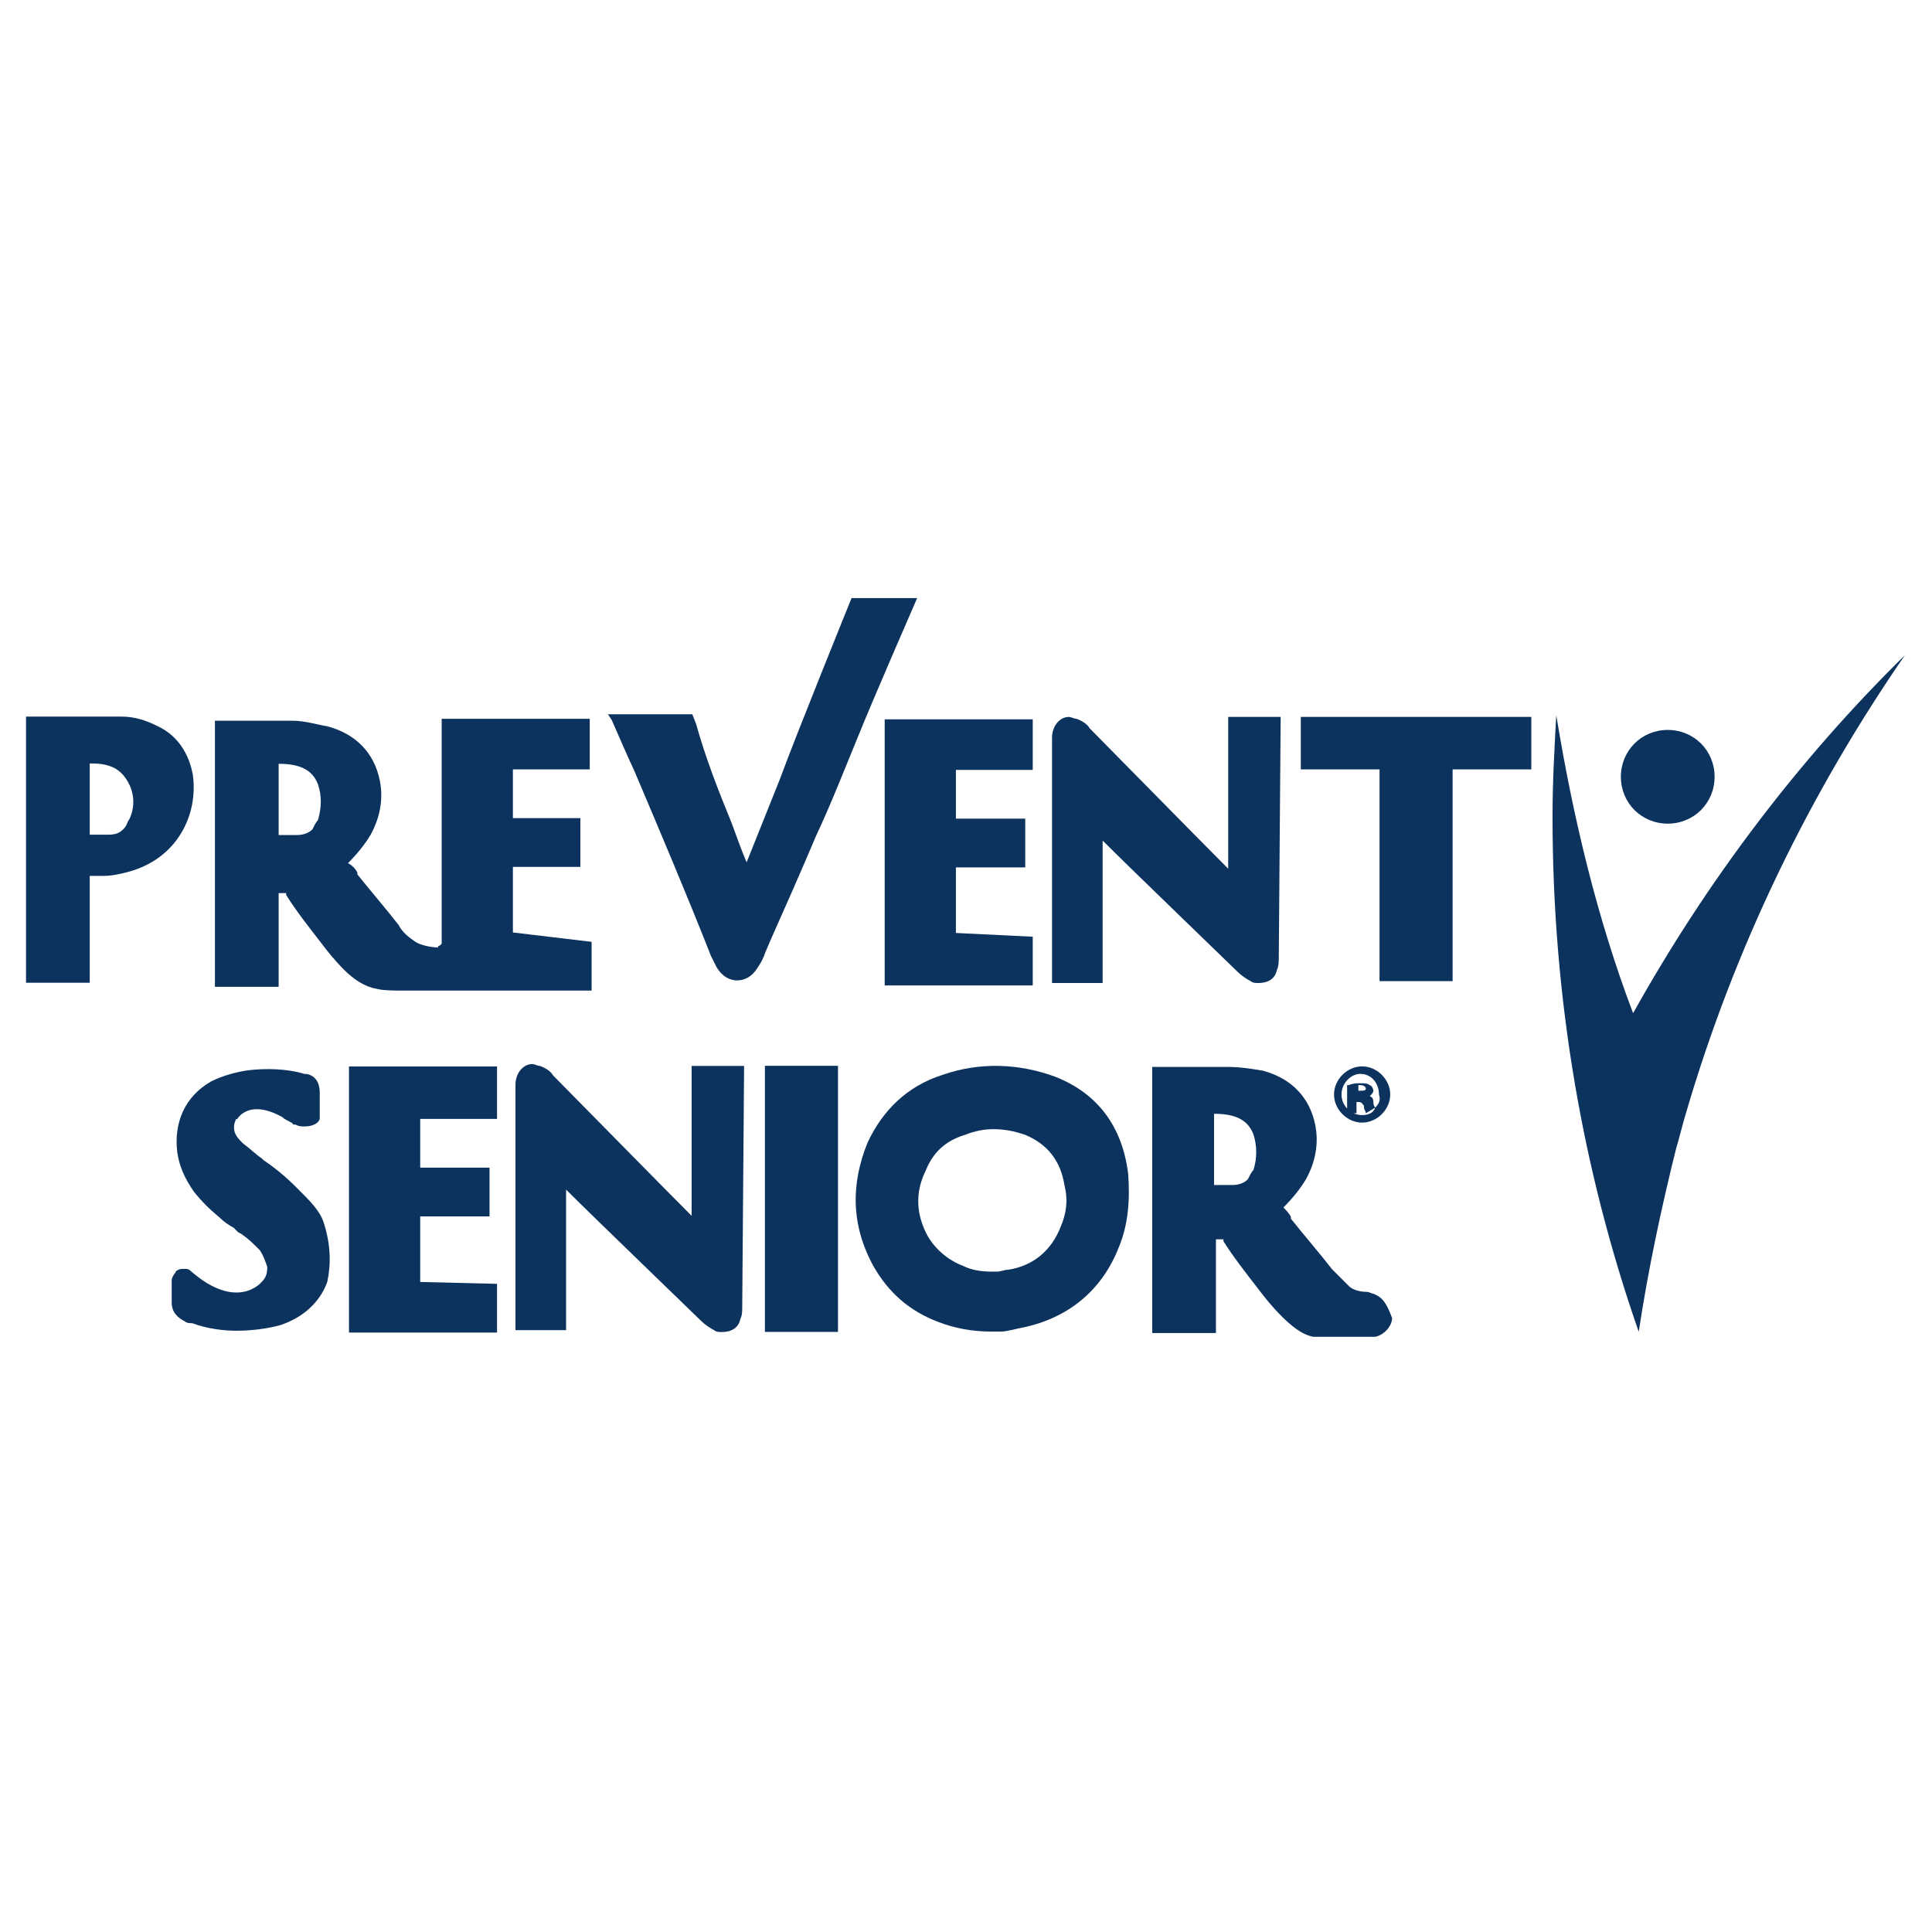 <svg xmlns:svg="http://www.w3.org/2000/svg" xmlns:dc="http://purl.org/dc/elements/1.1/" xmlns:sodipodi="http://sodipodi.sourceforge.net/DTD/sodipodi-0.dtd" xmlns:cc="http://creativecommons.org/ns#" xmlns:rdf="http://www.w3.org/1999/02/22-rdf-syntax-ns#" xmlns:inkscape="http://www.inkscape.org/namespaces/inkscape" xmlns="http://www.w3.org/2000/svg" xmlns:xlink="http://www.w3.org/1999/xlink" id="svg2" x="0px" y="0px" viewBox="0 0 150 150" style="enable-background:new 0 0 150 150;" xml:space="preserve"><style type="text/css">	.st0{fill:#0B335E;}</style><g>	<g id="g4272" transform="matrix(1.455,0,0,1.455,321.094,220.77)">		<path id="path4274" inkscape:connector-curvature="0" class="st0" d="M-153.8-89.3c-0.1,0.1-0.2,0.3-0.3,0.5   c-0.2,0.2-0.5,0.3-0.8,0.3h0c-0.1,0-0.1,0-0.2,0h-0.1c-0.3,0-0.5,0-0.7,0v-3.8c1.1,0,1.8,0.3,2.1,1.1   C-153.6-90.6-153.6-89.9-153.8-89.3 M-147.4-82.7c-0.1,0-0.2-0.1-0.4-0.1c-0.3,0-0.7-0.1-0.9-0.3c-0.1-0.1-0.1-0.1-0.2-0.2   c0,0-0.5-0.5-0.7-0.7c-0.7-0.9-1.4-1.7-2.2-2.7l0-0.1c-0.1-0.2-0.3-0.4-0.4-0.5c0.5-0.5,0.9-1,1.2-1.5c0.5-0.9,0.7-1.9,0.5-2.9   c-0.3-1.5-1.3-2.5-2.8-2.9c-0.6-0.1-1.2-0.2-1.9-0.2h-0.2h-0.4h-3.4v14.2h3.4v-5c0.1,0,0.3,0,0.4,0h0l0,0.1   c0.5,0.8,1.2,1.7,1.9,2.6c0.3,0.4,0.7,0.9,1.2,1.4c0.5,0.5,1.1,1,1.7,1.1h3.3c0.5-0.1,0.9-0.6,0.9-1   C-146.7-82.2-146.9-82.5-147.4-82.7"></path>	</g>	<g id="g4276" transform="matrix(1.455,0,0,1.455,236.461,241.926)">		<path id="path4278" inkscape:connector-curvature="0" class="st0" d="M-117.8-109.4h-3.9v14.2h3.9"></path>	</g>	<g id="g4280" transform="matrix(1.455,0,0,1.455,217.24,241.935)">		<path id="path4282" inkscape:connector-curvature="0" class="st0" d="M-109.6-109.4h-2.8c0,0,0,6.4,0,8c-1.5-1.5-6.9-7-7.4-7.5   c-0.1-0.2-0.4-0.4-0.7-0.5c-0.1,0-0.3-0.1-0.4-0.1c-0.5,0-0.9,0.5-0.9,1.1v13.1h2.7v-7.5c1.5,1.5,6.9,6.7,7.2,7   c0.2,0.2,0.5,0.4,0.7,0.5c0.1,0.1,0.3,0.1,0.4,0.1c0.5,0,0.9-0.2,1-0.7c0.1-0.2,0.1-0.4,0.1-0.7"></path>	</g>	<g id="g4284" transform="matrix(1.455,0,0,1.455,150.916,197.744)">		<path id="path4286" inkscape:connector-curvature="0" class="st0" d="M-81.3-67.5V-71h3.7v-2.6h-3.7v-2.6h4.1V-79c0,0-6.1,0-7.9,0   v14.2h7.9v-2.6"></path>	</g>	<g id="g4288" transform="matrix(1.455,0,0,1.455,344.229,237.315)">		<path id="path4290" inkscape:connector-curvature="0" class="st0" d="M-163.7-105c0,0.1-0.2,0.1-0.3,0.1h-0.1v-0.3   c0,0,0.1,0,0.1,0C-163.8-105.2-163.7-105.1-163.7-105 M-163.2-104c0,0-0.1-0.1-0.1-0.3c0-0.2-0.1-0.3-0.2-0.3   c0.1-0.1,0.2-0.2,0.2-0.3s-0.1-0.3-0.2-0.3c-0.1-0.1-0.3-0.1-0.5-0.1c-0.2,0-0.4,0-0.6,0.1h-0.1v1.5h0.5v-0.6h0.1   c0.2,0,0.2,0.1,0.3,0.2l0,0.1c0,0.1,0.1,0.2,0.1,0.3l0,0L-163.2-104c-0.1,0.3-0.4,0.4-0.7,0.4h0c-0.6,0-1.1-0.5-1.1-1.1   c0-0.6,0.5-1.1,1-1.1l0,0c0.6,0,1,0.5,1,1.1C-162.9-104.4-163-104.2-163.2-104L-163.2-104z M-163.9-106.2c-0.8,0-1.5,0.7-1.5,1.5   c0,0.8,0.7,1.5,1.5,1.5s1.5-0.7,1.5-1.5S-163.1-106.2-163.9-106.2"></path>	</g>	<g id="g4292" transform="matrix(1.455,0,0,1.455,281.981,209.307)">		<path id="path4294" inkscape:connector-curvature="0" class="st0" d="M-137.2-78.4c-0.5,1.3-1.5,2.1-2.8,2.3   c-0.2,0-0.4,0.1-0.6,0.1l0,0c-0.1,0-0.2,0-0.3,0l0,0c-0.6,0-1.1-0.1-1.5-0.3c-0.8-0.3-1.5-0.9-1.9-1.6c-0.6-1.1-0.7-2.3-0.1-3.5   c0.4-1,1.1-1.6,2.1-1.9c0.5-0.2,1-0.3,1.5-0.3c0.6,0,1.1,0.1,1.7,0.3c1.2,0.5,1.9,1.4,2.1,2.7C-136.8-79.8-136.9-79.1-137.2-78.4    M-137.5-86.4c-1.9-0.7-4-0.8-6-0.1c-1.9,0.6-3.2,1.9-4,3.6c-0.9,2.2-0.9,4.4,0.3,6.6c0.8,1.4,1.9,2.4,3.5,3   c0.8,0.3,1.7,0.5,2.8,0.5c0,0,0.1,0,0.1,0c0.2,0,0.3,0,0.4,0c0.3,0,0.6-0.1,1.1-0.2c2.5-0.5,4.3-2,5.2-4.3   c0.5-1.2,0.6-2.5,0.5-3.9C-133.9-83.7-135.2-85.5-137.5-86.4"></path>	</g>	<g id="g4296" transform="matrix(1.455,0,0,1.455,398.734,252.829)">		<path id="path4298" inkscape:connector-curvature="0" class="st0" d="M-186.9-119.7L-186.9-119.7c-1.9-5-3.2-10.4-4.1-15.9   c-0.1,1.8-0.2,3.6-0.2,5.4c0,9.7,1.6,18.9,4.6,27.5c0.5-3.3,1.2-6.6,2-9.8c0.1-0.3,0.4-1.5,0.5-1.8c2.6-8.9,6.6-17.1,11.7-24.5   C-178.1-133.2-183-126.7-186.9-119.7"></path>	</g>	<g id="g4300" transform="matrix(1.455,0,0,1.455,406.078,291.509)">		<path id="path4302" inkscape:connector-curvature="0" class="st0" d="M-190.1-156.4c1.4,0,2.5-1.1,2.5-2.5c0-1.4-1.1-2.5-2.5-2.5   s-2.5,1.1-2.5,2.5C-192.6-157.5-191.5-156.4-190.1-156.4"></path>	</g>	<g id="g4304" transform="matrix(1.455,0,0,1.455,260.602,269.297)">		<path id="path4306" inkscape:connector-curvature="0" class="st0" d="M-128.1-135.3v-3.5h3.7v-2.6h-3.7v-2.6h4.1v-2.7   c0,0-6.1,0-7.9,0v14.2h7.9v-2.6"></path>	</g>	<g id="g4308" transform="matrix(1.455,0,0,1.455,252.5,337.581)">		<path id="path4310" inkscape:connector-curvature="0" class="st0" d="M-124.6-200.1h-3.5c0,0-3,7.4-3.8,9.6   c-0.6,1.5-1.2,3-1.8,4.5c-0.3-0.7-0.5-1.3-0.8-2.1c-0.7-1.7-1.4-3.5-1.9-5.3l-0.2-0.5h-4.5l0.2,0.3c0,0,1,2.3,1.2,2.7   c1.4,3.3,2.8,6.6,4.1,9.9c0.1,0.2,0.2,0.4,0.3,0.6c0.3,0.5,0.7,0.7,1.1,0.7s0.8-0.2,1.1-0.7c0.2-0.3,0.3-0.5,0.4-0.8l0.3-0.7   c0.8-1.8,1.6-3.6,2.4-5.5c0.8-1.7,1.5-3.5,2.2-5.2C-127-194.6-124.6-200.1-124.6-200.1"></path>	</g>	<g id="g4312" transform="matrix(1.455,0,0,1.455,378.027,313.487)">		<path id="path4314" inkscape:connector-curvature="0" class="st0" d="M-178.1-177.2h-12.3v2.8h4.2v11.3h3.9v-11.3h4.2"></path>	</g>	<g id="g4316" transform="matrix(1.455,0,0,1.455,91.503,292.366)">		<path id="path4318" inkscape:connector-curvature="0" class="st0" d="M-56-157.2c-0.1,0.1-0.1,0.3-0.3,0.5   c-0.2,0.2-0.4,0.3-0.8,0.3h0c-0.1,0-0.1,0-0.2,0h-0.1c-0.3,0-0.5,0-0.7,0v-3.8c0.1,0,0.1,0,0.1,0c1,0,1.6,0.3,2,1.1   C-55.7-158.5-55.7-157.8-56-157.2 M-52.6-159.6c-0.2-1.1-0.8-2.1-1.9-2.6c-0.6-0.3-1.2-0.5-1.9-0.5c-0.1,0-0.1,0-0.2,0h-4.9v14.2   h3.4v-5.7c0.1,0,0.2,0,0.3,0c0.1,0,0.3,0,0.4,0c0.5,0,0.9-0.1,1.3-0.2C-53.4-155.1-52.3-157.5-52.6-159.6"></path>	</g>	<g id="g4320" transform="matrix(1.455,0,0,1.455,129.886,292.392)">		<path id="path4322" inkscape:connector-curvature="0" class="st0" d="M-72.3-157.2c-0.1,0.1-0.2,0.3-0.3,0.5   c-0.2,0.2-0.5,0.3-0.8,0.3h0c-0.1,0-0.1,0-0.2,0h-0.1c-0.3,0-0.5,0-0.7,0v-3.8c1.1,0,1.8,0.3,2.1,1.1   C-72.1-158.5-72.1-157.9-72.3-157.2 M-61.9-151.2v-3.5h3.6v-2.6h-3.6v-2.6h4.1v-2.7c0,0-6.1,0-7.9,0v12l-0.1,0.1   c0,0-0.1,0-0.1,0.1c-0.3,0-0.9-0.1-1.2-0.3c-0.3-0.2-0.7-0.5-0.9-0.9c-0.7-0.9-1.4-1.7-2.2-2.7l0-0.1c-0.1-0.2-0.3-0.4-0.5-0.5   c0.5-0.5,0.9-1,1.2-1.5c0.5-0.9,0.7-1.9,0.5-2.9c-0.3-1.5-1.3-2.5-2.8-2.9c-0.6-0.1-1.2-0.3-1.9-0.3H-74h-0.4h-3.4v14.2h3.4v-5   c0.1,0,0.3,0,0.4,0h0l0,0.1c0.5,0.8,1.2,1.7,1.9,2.6c0.3,0.4,0.7,0.9,1.2,1.4c0.5,0.5,1.1,0.9,1.7,1c0.3,0.1,1.1,0.1,1.1,0.1h10.4   v-2.6"></path>	</g>	<g id="g4324" transform="matrix(1.455,0,0,1.455,326.847,313.487)">		<path id="path4326" inkscape:connector-curvature="0" class="st0" d="M-156.3-177.2h-2.8v0.3c0,1.1,0,6.1,0,7.8   c-1.5-1.5-6.9-7-7.4-7.5c-0.1-0.2-0.4-0.4-0.7-0.5c-0.1,0-0.3-0.1-0.4-0.1c-0.5,0-0.9,0.5-0.9,1.1v13.1h2.7v-7.6   c1.5,1.5,6.9,6.7,7.2,7c0.2,0.2,0.5,0.4,0.7,0.5c0.1,0.1,0.3,0.1,0.4,0.1c0.5,0,0.9-0.2,1-0.7c0.1-0.2,0.1-0.5,0.1-0.7"></path>	</g>	<g id="g4328" transform="matrix(1.455,0,0,1.455,131.331,209.968)">		<path id="path4330" inkscape:connector-curvature="0" class="st0" d="M-73-79.1c-0.2-0.6-0.7-1.1-1.3-1.7l-0.2-0.2   c-0.5-0.5-1.1-1-1.7-1.4l-0.1-0.1c-0.3-0.2-0.6-0.5-1-0.8c-0.2-0.2-0.3-0.3-0.4-0.5c-0.1-0.2-0.1-0.5,0-0.7c0-0.1,0.1-0.1,0.1-0.1   l0,0c0,0,0.6-1.1,2.4-0.1c0.1,0.1,0.3,0.2,0.5,0.3c0,0,0.1,0.1,0.1,0.1l0.1,0c0.2,0.1,0.3,0.1,0.5,0.1c0.3,0,0.7-0.1,0.8-0.4   c0-0.2,0-1.4,0-1.4c0-0.5-0.2-0.9-0.7-1c-0.1,0-0.1,0-0.1,0h0c-1-0.3-2.1-0.3-3-0.2c-0.7,0.1-1.4,0.3-2,0.6   c-1.4,0.8-2,2.2-1.8,3.8c0.1,0.7,0.4,1.4,0.9,2.1c0.4,0.5,0.8,0.9,1.4,1.4c0.2,0.2,0.5,0.4,0.7,0.5l0.2,0.2   c0.1,0.1,0.2,0.1,0.3,0.2c0.3,0.2,0.6,0.5,0.9,0.8c0.2,0.3,0.3,0.6,0.4,0.9c0,0.4-0.1,0.6-0.3,0.8l0,0c0,0-1.3,1.6-3.8-0.6   c-0.1-0.1-0.2-0.1-0.3-0.1h-0.1c-0.2,0-0.4,0.1-0.4,0.2l0,0c-0.1,0.1-0.2,0.3-0.2,0.4c0,0.1,0,1.2,0,1.2c0,0.5,0.3,0.8,0.7,1   c0.1,0.1,0.3,0.1,0.4,0.1c0.8,0.3,1.7,0.4,2.3,0.4h0.1c0.7,0,1.6-0.1,2.3-0.3c1.2-0.4,2.1-1.2,2.5-2.3   C-72.6-76.8-72.6-77.9-73-79.1"></path>	</g></g></svg>